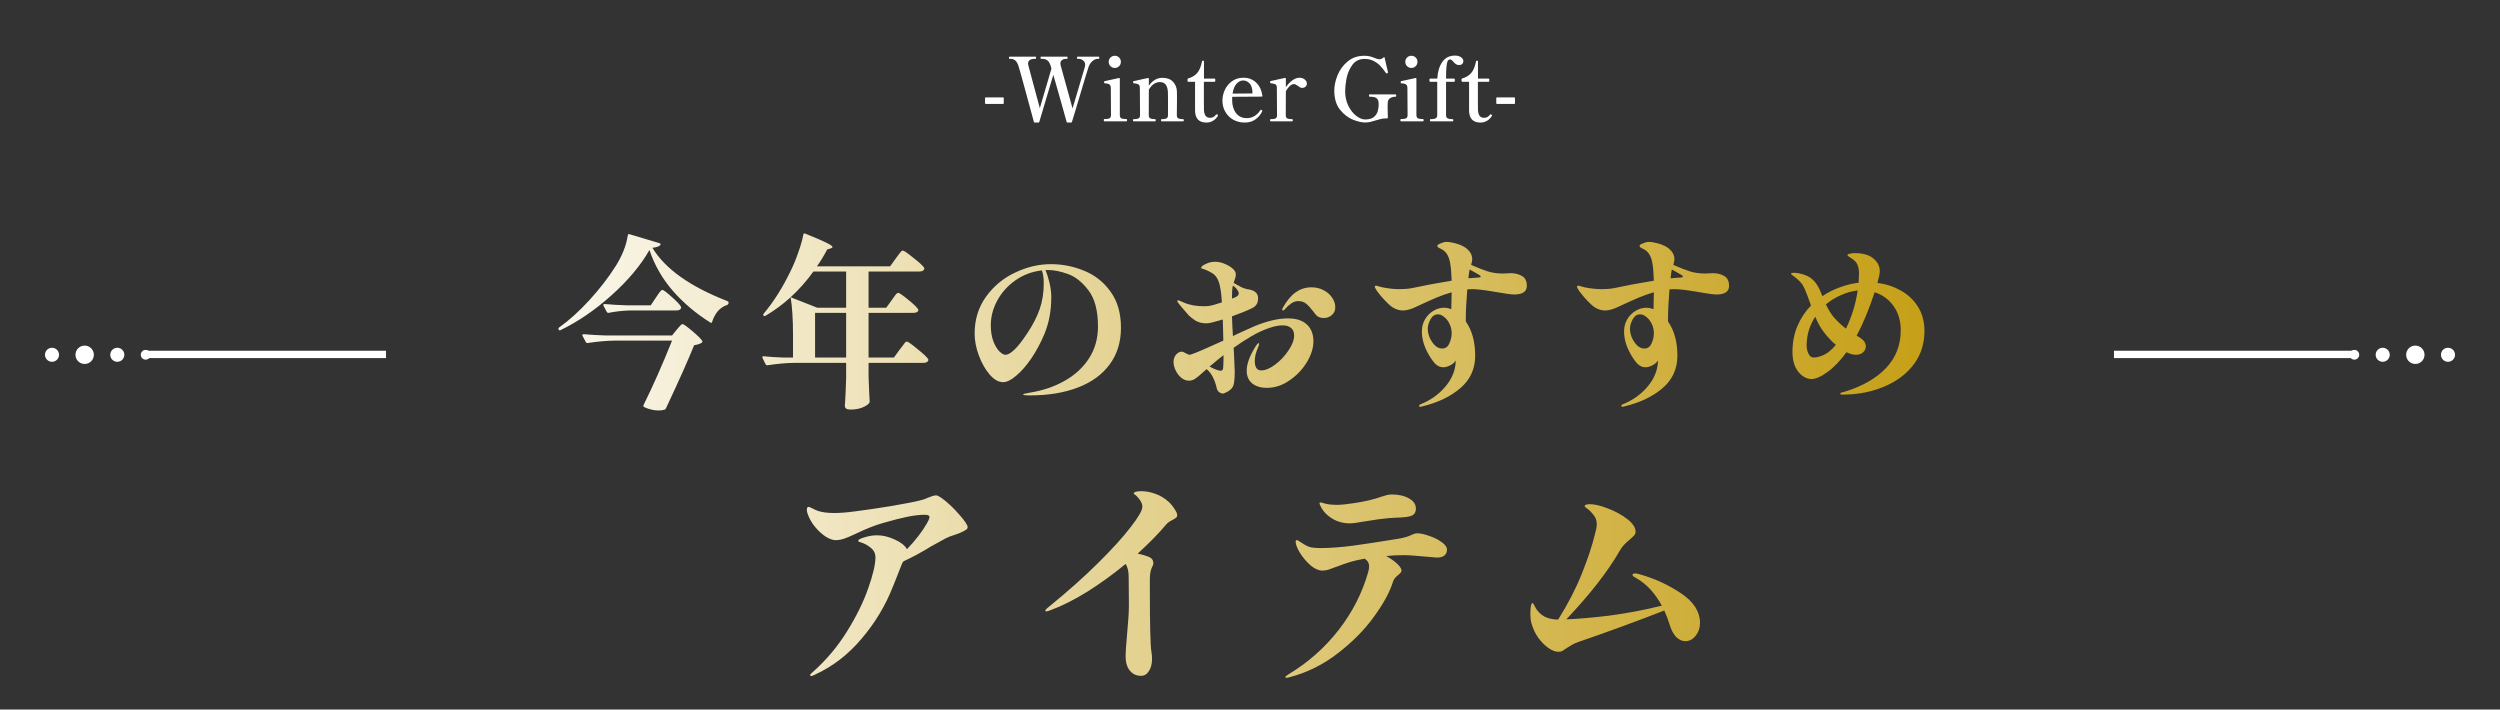 <svg width="680" height="193" viewBox="0 0 680 193" fill="none" xmlns="http://www.w3.org/2000/svg">
<rect x="0" y="0" width="680" height="193" fill="#333333" stroke="none"/>
<g clip-path="url(#clip0_96_592)">
<path d="M23.03 99C21.649 99 20.53 97.881 20.53 96.5C20.53 95.119 21.649 94 23.03 94C24.41 94 25.53 95.119 25.53 96.5C25.53 97.881 24.41 99 23.03 99Z" fill="white"/>
<path d="M31.91 94.59C32.97 94.59 33.82 95.45 33.82 96.5C33.82 97.55 32.96 98.41 31.91 98.41C30.86 98.41 29.99 97.55 29.99 96.5C29.99 95.45 30.85 94.59 31.91 94.59Z" fill="white"/>
<path d="M14.15 94.59C15.21 94.59 16.06 95.45 16.06 96.5C16.06 97.55 15.2 98.41 14.15 98.41C13.1 98.41 12.23 97.55 12.23 96.5C12.23 95.45 13.09 94.59 14.15 94.59Z" fill="white"/>
<path d="M39.62 95.17C40.16 95.17 40.61 95.49 40.82 95.95H39.77V96.95H40.86C40.68 97.46 40.2 97.83 39.62 97.83C38.89 97.83 38.29 97.23 38.29 96.5C38.29 95.77 38.89 95.17 39.62 95.17Z" fill="white"/>
<path d="M39 95.402H105V97.402H39V95.402Z" fill="white"/>
</g>
<path d="M273.019 28.08C273.019 28.208 272.955 28.272 272.827 28.272H268.123C267.995 28.272 267.931 28.208 267.931 28.08V26.688C267.931 26.56 267.995 26.496 268.123 26.496H272.827C272.955 26.496 273.019 26.56 273.019 26.688V28.08ZM298.838 15.408C298.95 15.408 299.006 15.512 299.006 15.72C299.006 15.912 298.95 16.008 298.838 16.008H298.526C298.094 16.008 297.646 16.2 297.182 16.584C296.718 16.968 296.358 17.496 296.102 18.168C295.846 18.888 294.79 22.384 292.934 28.656L291.566 33.168C291.55 33.28 291.478 33.336 291.35 33.336H290.342C290.214 33.336 290.142 33.28 290.126 33.168C289.774 31.872 289.254 30.008 288.566 27.576C287.878 25.128 287.19 22.72 286.502 20.352L282.686 33.168C282.654 33.28 282.582 33.336 282.47 33.336H281.438C281.31 33.336 281.238 33.28 281.222 33.168L280.766 31.488C280.126 29.072 279.374 26.312 278.51 23.208C277.662 20.104 277.15 18.296 276.974 17.784C276.718 17.096 276.422 16.632 276.086 16.392C275.75 16.136 275.366 16.008 274.934 16.008H274.598C274.486 16.008 274.43 15.912 274.43 15.72C274.43 15.512 274.486 15.408 274.598 15.408H281.63C281.71 15.408 281.758 15.432 281.774 15.48C281.806 15.528 281.822 15.608 281.822 15.72C281.822 15.912 281.758 16.008 281.63 16.008H281.318C280.822 16.008 280.414 16.12 280.094 16.344C279.79 16.552 279.638 16.864 279.638 17.28C279.638 17.44 279.662 17.616 279.71 17.808L282.83 29.424L285.998 18.648L285.734 17.784C285.494 17.096 285.198 16.632 284.846 16.392C284.494 16.136 284.062 16.008 283.55 16.008H283.19C283.078 16.008 283.022 15.912 283.022 15.72C283.022 15.512 283.078 15.408 283.19 15.408H290.198C290.278 15.408 290.326 15.432 290.342 15.48C290.374 15.528 290.39 15.608 290.39 15.72C290.39 15.912 290.326 16.008 290.198 16.008H289.886C289.486 16.008 289.142 16.12 288.854 16.344C288.566 16.568 288.422 16.88 288.422 17.28C288.422 17.424 288.446 17.592 288.494 17.784C288.686 18.568 289.766 22.472 291.734 29.496C293.798 22.6 294.918 18.824 295.094 18.168C295.142 17.976 295.166 17.792 295.166 17.616C295.166 17.136 294.99 16.752 294.638 16.464C294.286 16.16 293.878 16.008 293.414 16.008H293.102C292.99 16.008 292.934 15.912 292.934 15.72C292.934 15.512 292.99 15.408 293.102 15.408H298.838ZM303.223 18.48C302.775 18.48 302.383 18.32 302.047 18C301.727 17.664 301.567 17.272 301.567 16.824C301.567 16.36 301.727 15.968 302.047 15.648C302.367 15.328 302.759 15.168 303.223 15.168C303.687 15.168 304.079 15.328 304.399 15.648C304.719 15.968 304.879 16.36 304.879 16.824C304.879 17.288 304.719 17.68 304.399 18C304.079 18.32 303.687 18.48 303.223 18.48ZM300.415 33C300.287 33 300.223 32.896 300.223 32.688C300.223 32.48 300.287 32.376 300.415 32.376H300.679C301.159 32.376 301.527 32.312 301.783 32.184C302.055 32.04 302.191 31.736 302.191 31.272L302.143 23.928C302.143 23.576 302.079 23.32 301.951 23.16C301.823 22.984 301.655 22.864 301.447 22.8C301.239 22.736 300.935 22.688 300.535 22.656C300.439 22.656 300.375 22.632 300.343 22.584C300.327 22.52 300.319 22.44 300.319 22.344C300.319 22.28 300.327 22.224 300.343 22.176C300.359 22.128 300.391 22.096 300.439 22.08C300.759 22 302.071 21.712 304.375 21.216H304.423C304.535 21.216 304.591 21.272 304.591 21.384V31.272C304.591 31.736 304.727 32.04 304.999 32.184C305.271 32.312 305.639 32.376 306.103 32.376H306.391C306.503 32.376 306.559 32.48 306.559 32.688C306.559 32.896 306.503 33 306.391 33H300.415ZM321.824 32.4C321.936 32.4 321.992 32.504 321.992 32.712C321.992 32.904 321.936 33 321.824 33H315.968C315.856 33 315.8 32.904 315.8 32.712C315.8 32.504 315.856 32.4 315.968 32.4H316.28C316.728 32.4 317.072 32.328 317.312 32.184C317.568 32.04 317.696 31.744 317.696 31.296V26.976L317.672 25.152C317.608 23.264 316.88 22.32 315.488 22.32C314.912 22.32 314.36 22.496 313.832 22.848C313.32 23.2 312.872 23.712 312.488 24.384L312.464 31.296C312.464 31.744 312.592 32.04 312.848 32.184C313.104 32.328 313.464 32.4 313.928 32.4H314.192C314.304 32.4 314.36 32.504 314.36 32.712C314.36 32.904 314.304 33 314.192 33H308.36C308.232 33 308.168 32.904 308.168 32.712C308.168 32.504 308.232 32.4 308.36 32.4H308.648C309.096 32.4 309.448 32.328 309.704 32.184C309.96 32.04 310.088 31.744 310.088 31.296L310.04 23.928C310.04 23.432 309.912 23.112 309.656 22.968C309.416 22.808 309 22.704 308.408 22.656C308.264 22.64 308.192 22.512 308.192 22.272C308.192 22.208 308.2 22.168 308.216 22.152C308.232 22.12 308.304 22.088 308.432 22.056L310.688 21.552L312.272 21.216H312.32C312.432 21.216 312.488 21.272 312.488 21.384V23.304C313.496 21.88 314.72 21.168 316.16 21.168C317.44 21.168 318.408 21.528 319.064 22.248C319.72 22.952 320.072 23.808 320.12 24.816C320.136 25.152 320.144 25.832 320.144 26.856C320.144 28.136 320.128 29.616 320.096 31.296C320.096 31.744 320.216 32.04 320.456 32.184C320.712 32.328 321.072 32.4 321.536 32.4H321.824ZM328.151 33.336C327.143 33.336 326.375 33.064 325.847 32.52C325.335 31.96 325.071 31.144 325.055 30.072V22.248H323.207C323.079 22.248 323.015 22.184 323.015 22.056V21.552C323.015 21.424 323.071 21.352 323.183 21.336C324.175 21.064 324.975 20.592 325.583 19.92C326.207 19.232 326.663 18.152 326.951 16.68C326.967 16.568 327.031 16.512 327.143 16.512H327.287C327.415 16.512 327.479 16.576 327.479 16.704V21.384H330.359C330.487 21.384 330.551 21.448 330.551 21.576V22.056C330.551 22.184 330.487 22.248 330.359 22.248H327.455V27.912C327.455 29.08 327.463 29.752 327.479 29.928C327.543 31.336 328.079 32.04 329.087 32.04C329.439 32.04 329.735 31.984 329.975 31.872C330.215 31.744 330.471 31.528 330.743 31.224C330.823 31.128 330.895 31.08 330.959 31.08C331.039 31.08 331.111 31.12 331.175 31.2C331.255 31.264 331.295 31.336 331.295 31.416C331.295 31.48 331.279 31.528 331.247 31.56C330.463 32.744 329.431 33.336 328.151 33.336ZM343.206 29.952C343.302 30.016 343.35 30.08 343.35 30.144C343.35 30.192 343.326 30.256 343.278 30.336C342.942 31.12 342.366 31.816 341.55 32.424C340.75 33.032 339.75 33.336 338.55 33.336C337.414 33.336 336.382 33.08 335.454 32.568C334.542 32.056 333.822 31.344 333.294 30.432C332.766 29.52 332.502 28.504 332.502 27.384C332.502 26.392 332.718 25.416 333.15 24.456C333.598 23.496 334.254 22.704 335.118 22.08C335.982 21.456 337.022 21.144 338.238 21.144C339.598 21.144 340.742 21.584 341.67 22.464C342.598 23.344 343.166 24.544 343.374 26.064V26.112C343.374 26.224 343.318 26.28 343.206 26.28L335.166 26.328C335.15 26.504 335.142 26.792 335.142 27.192C335.142 28.648 335.494 29.84 336.198 30.768C336.918 31.68 337.878 32.136 339.078 32.136C340.614 32.136 341.854 31.424 342.798 30C342.862 29.904 342.934 29.856 343.014 29.856C343.078 29.856 343.142 29.888 343.206 29.952ZM338.118 21.888C337.494 21.888 336.91 22.176 336.366 22.752C335.822 23.312 335.454 24.216 335.262 25.464L340.662 25.416V25.056C340.646 24.032 340.39 23.248 339.894 22.704C339.414 22.16 338.822 21.888 338.118 21.888ZM353.449 21.144C354.025 21.144 354.505 21.304 354.889 21.624C355.273 21.944 355.465 22.32 355.465 22.752C355.465 23.072 355.345 23.344 355.105 23.568C354.865 23.792 354.569 23.904 354.217 23.904C354.009 23.904 353.817 23.864 353.641 23.784C353.481 23.688 353.281 23.552 353.041 23.376C352.609 23.04 352.241 22.872 351.937 22.872C351.569 22.872 351.193 23.048 350.809 23.4C350.425 23.752 350.073 24.224 349.753 24.816L349.729 31.32C349.729 31.768 349.857 32.064 350.113 32.208C350.369 32.336 350.729 32.4 351.193 32.4H351.457C351.585 32.4 351.649 32.504 351.649 32.712C351.649 32.904 351.585 33 351.457 33H345.625C345.513 33 345.457 32.904 345.457 32.712C345.457 32.504 345.513 32.4 345.625 32.4H345.913C346.377 32.4 346.729 32.336 346.969 32.208C347.225 32.064 347.353 31.768 347.353 31.32L347.305 23.904C347.305 23.408 347.177 23.088 346.921 22.944C346.681 22.8 346.265 22.704 345.673 22.656C345.529 22.64 345.457 22.512 345.457 22.272C345.457 22.192 345.465 22.144 345.481 22.128C345.497 22.096 345.569 22.064 345.697 22.032L347.953 21.528L349.537 21.192H349.585C349.697 21.192 349.753 21.248 349.753 21.36V23.712C350.265 22.96 350.849 22.344 351.505 21.864C352.161 21.384 352.809 21.144 353.449 21.144ZM371.256 33.312C370.376 33.312 369.28 33.056 367.968 32.544C366.672 32.016 365.504 31.104 364.464 29.808C363.44 28.512 362.928 26.784 362.928 24.624C362.928 23.312 363.224 21.92 363.816 20.448C364.424 18.976 365.344 17.728 366.576 16.704C367.808 15.68 369.32 15.168 371.112 15.168C371.672 15.168 372.176 15.224 372.624 15.336C373.072 15.448 373.56 15.616 374.088 15.84C374.552 16.032 374.912 16.128 375.168 16.128C375.568 16.128 375.96 15.96 376.344 15.624C376.472 15.496 376.56 15.512 376.608 15.672L377.016 17.448L377.496 19.488C377.512 19.568 377.52 19.656 377.52 19.752C377.52 19.8 377.504 19.84 377.472 19.872C377.456 19.888 377.424 19.904 377.376 19.92C377.328 19.952 377.272 19.968 377.208 19.968C377.112 19.968 377.024 19.92 376.944 19.824C376.416 19.056 375.912 18.416 375.432 17.904C374.952 17.392 374.352 16.952 373.632 16.584C372.928 16.216 372.104 16.032 371.16 16.032C369.688 16.032 368.56 16.6 367.776 17.736C366.992 18.872 366.48 20.096 366.24 21.408C366 22.72 365.88 23.832 365.88 24.744C365.88 26.28 366.176 27.64 366.768 28.824C367.36 29.992 368.08 30.896 368.928 31.536C369.776 32.176 370.568 32.496 371.304 32.496C372.36 32.496 373.16 32.272 373.704 31.824C374.264 31.36 374.624 30.784 374.784 30.096C374.928 29.488 375 28.936 375 28.44C375 28.264 374.984 28.016 374.952 27.696C374.904 27.296 374.728 26.968 374.424 26.712C374.12 26.44 373.496 26.304 372.552 26.304C372.424 26.304 372.36 26.2 372.36 25.992C372.36 25.88 372.368 25.8 372.384 25.752C372.416 25.704 372.472 25.68 372.552 25.68H379.584C379.712 25.68 379.776 25.784 379.776 25.992C379.776 26.2 379.712 26.304 379.584 26.304C379.024 26.304 378.544 26.432 378.144 26.688C377.76 26.928 377.536 27.288 377.472 27.768C377.44 27.992 377.424 28.376 377.424 28.92C377.424 29.928 377.448 30.96 377.496 32.016C377.496 32.144 377.424 32.208 377.28 32.208H377.064C376.536 32.208 376.056 32.256 375.624 32.352C375.192 32.448 374.704 32.584 374.16 32.76C373.616 32.936 373.128 33.072 372.696 33.168C372.264 33.264 371.784 33.312 371.256 33.312ZM383.895 18.48C383.447 18.48 383.055 18.32 382.719 18C382.399 17.664 382.239 17.272 382.239 16.824C382.239 16.36 382.399 15.968 382.719 15.648C383.039 15.328 383.431 15.168 383.895 15.168C384.359 15.168 384.751 15.328 385.071 15.648C385.391 15.968 385.551 16.36 385.551 16.824C385.551 17.288 385.391 17.68 385.071 18C384.751 18.32 384.359 18.48 383.895 18.48ZM381.087 33C380.959 33 380.895 32.896 380.895 32.688C380.895 32.48 380.959 32.376 381.087 32.376H381.351C381.831 32.376 382.199 32.312 382.455 32.184C382.727 32.04 382.863 31.736 382.863 31.272L382.815 23.928C382.815 23.576 382.751 23.32 382.623 23.16C382.495 22.984 382.327 22.864 382.119 22.8C381.911 22.736 381.607 22.688 381.207 22.656C381.111 22.656 381.047 22.632 381.015 22.584C380.999 22.52 380.991 22.44 380.991 22.344C380.991 22.28 380.999 22.224 381.015 22.176C381.031 22.128 381.063 22.096 381.111 22.08C381.431 22 382.743 21.712 385.047 21.216H385.095C385.207 21.216 385.263 21.272 385.263 21.384V31.272C385.263 31.736 385.399 32.04 385.671 32.184C385.943 32.312 386.311 32.376 386.775 32.376H387.063C387.175 32.376 387.231 32.48 387.231 32.688C387.231 32.896 387.175 33 387.063 33H381.087ZM395.727 15.12C396.431 15.12 396.991 15.272 397.407 15.576C397.823 15.88 398.031 16.224 398.031 16.608C398.031 16.928 397.927 17.192 397.719 17.4C397.527 17.592 397.263 17.688 396.927 17.688C396.559 17.688 396.263 17.616 396.039 17.472C395.815 17.312 395.575 17.088 395.319 16.8C395.159 16.592 395.007 16.44 394.863 16.344C394.735 16.232 394.575 16.176 394.383 16.176C394.111 16.176 393.895 16.344 393.735 16.68C393.591 17 393.487 17.536 393.423 18.288C393.359 19.04 393.327 20.072 393.327 21.384H395.511C395.639 21.384 395.703 21.448 395.703 21.576V22.056C395.703 22.184 395.639 22.248 395.511 22.248H393.327V31.296C393.327 31.744 393.463 32.04 393.735 32.184C394.007 32.328 394.375 32.4 394.839 32.4H395.127C395.239 32.4 395.295 32.504 395.295 32.712C395.295 32.904 395.239 33 395.127 33H389.103C388.991 33 388.935 32.904 388.935 32.712C388.935 32.504 388.991 32.4 389.103 32.4H389.391C389.871 32.4 390.247 32.328 390.519 32.184C390.791 32.04 390.927 31.744 390.927 31.296V22.248H389.007C388.879 22.248 388.815 22.184 388.815 22.056V21.576C388.815 21.448 388.879 21.384 389.007 21.384H390.951C391.031 19.576 391.471 18.08 392.271 16.896C393.087 15.712 394.239 15.12 395.727 15.12ZM402.682 33.336C401.674 33.336 400.906 33.064 400.378 32.52C399.866 31.96 399.602 31.144 399.586 30.072V22.248H397.738C397.61 22.248 397.546 22.184 397.546 22.056V21.552C397.546 21.424 397.602 21.352 397.714 21.336C398.706 21.064 399.506 20.592 400.114 19.92C400.738 19.232 401.194 18.152 401.482 16.68C401.498 16.568 401.562 16.512 401.674 16.512H401.818C401.946 16.512 402.01 16.576 402.01 16.704V21.384H404.89C405.018 21.384 405.082 21.448 405.082 21.576V22.056C405.082 22.184 405.018 22.248 404.89 22.248H401.986V27.912C401.986 29.08 401.994 29.752 402.01 29.928C402.074 31.336 402.61 32.04 403.618 32.04C403.97 32.04 404.266 31.984 404.506 31.872C404.746 31.744 405.002 31.528 405.274 31.224C405.354 31.128 405.426 31.08 405.49 31.08C405.57 31.08 405.642 31.12 405.706 31.2C405.786 31.264 405.826 31.336 405.826 31.416C405.826 31.48 405.81 31.528 405.778 31.56C404.994 32.744 403.962 33.336 402.682 33.336ZM412.074 28.08C412.074 28.208 412.01 28.272 411.882 28.272H407.178C407.05 28.272 406.986 28.208 406.986 28.08V26.688C406.986 26.56 407.05 26.496 407.178 26.496H411.882C412.01 26.496 412.074 26.56 412.074 26.688V28.08Z" fill="white"/>
<path d="M176.65 68C174.283 72.167 170.85 76.267 166.35 80.3C161.85 84.333 157.217 87.5 152.45 89.8C152.217 89.9 152.05 89.85 151.95 89.65C151.85 89.417 151.883 89.233 152.05 89.1C154.817 87.133 157.583 84.633 160.35 81.6C163.15 78.533 165.55 75.417 167.55 72.25C169.317 69.383 170.383 66.65 170.75 64.05C170.817 63.717 170.967 63.6 171.2 63.7L179.4 66.15C179.7 66.283 179.767 66.45 179.6 66.65C179.333 67.017 178.617 67.267 177.45 67.4C180.917 73.133 187.717 77.967 197.85 81.9C198.117 82 198.217 82.167 198.15 82.4V82.5C198.15 82.667 198.033 82.817 197.8 82.95C196.8 83.25 195.933 83.833 195.2 84.7C194.5 85.567 194 86.517 193.7 87.55C193.667 87.683 193.6 87.767 193.5 87.8C193.433 87.833 193.35 87.817 193.25 87.75C189.35 85.317 185.95 82.45 183.05 79.15C180.15 75.817 178.017 72.1 176.65 68ZM171.1 84.45C169.167 84.517 167.317 84.733 165.55 85.1H165.4C165.267 85.1 165.15 85.017 165.05 84.85L164.15 83.15C164.117 83.117 164.1 83.05 164.1 82.95C164.1 82.783 164.233 82.7 164.5 82.7C166.3 82.867 168.317 82.983 170.55 83.05H177L178.4 80.95C178.567 80.717 178.783 80.4 179.05 80C179.317 79.6 179.533 79.317 179.7 79.15C179.867 78.95 180.017 78.85 180.15 78.85C180.45 78.85 181.3 79.483 182.7 80.75C184.1 81.983 184.933 82.867 185.2 83.4C185.267 83.567 185.283 83.717 185.25 83.85C185.05 84.25 184.617 84.45 183.95 84.45H171.1ZM167 92.65C164.867 92.683 162.483 92.9 159.85 93.3H159.7C159.567 93.3 159.45 93.217 159.35 93.05L158.45 91.35C158.417 91.317 158.4 91.25 158.4 91.15C158.4 90.983 158.533 90.9 158.8 90.9C160.6 91.067 162.617 91.183 164.85 91.25H182.8L184.05 89.7C184.183 89.533 184.367 89.317 184.6 89.05C184.867 88.75 185.067 88.533 185.2 88.4C185.367 88.233 185.517 88.15 185.65 88.15C185.917 88.15 186.783 88.767 188.25 90C189.717 91.233 190.633 92.133 191 92.7C191.1 92.867 191.067 93.033 190.9 93.2C190.5 93.5 189.8 93.733 188.8 93.9C187.3 97.667 184.733 103.417 181.1 111.15C180.967 111.35 180.817 111.45 180.65 111.45C180.25 111.583 179.75 111.65 179.15 111.65C177.883 111.65 176.583 111.35 175.25 110.75C175.017 110.65 174.95 110.45 175.05 110.15C177.583 105.05 180.167 99.217 182.8 92.65H167ZM246.65 92.9C246.95 92.9 247.9 93.567 249.5 94.9C251.133 96.2 252.117 97.117 252.45 97.65C252.55 97.817 252.55 97.983 252.45 98.15C252.25 98.517 251.817 98.7 251.15 98.7H236.25V102.4C236.35 105.4 236.45 107.667 236.55 109.2C236.55 109.4 236.5 109.55 236.4 109.65C236.067 110.083 235.45 110.483 234.55 110.85C233.65 111.217 232.567 111.4 231.3 111.4C230.3 111.4 229.8 111.067 229.8 110.4C229.933 108.567 230.05 106.083 230.15 102.95V98.7H215.9C213.767 98.733 211.383 98.95 208.75 99.35H208.6C208.467 99.35 208.35 99.267 208.25 99.1L207.4 97.35L207.35 97.15C207.35 96.983 207.467 96.9 207.7 96.9C209.267 97.067 211.017 97.183 212.95 97.25H215.7V91.1C215.7 86.9 215.483 83.483 215.05 80.85C212.883 82.817 210.6 84.5 208.2 85.9C208.033 86.033 207.867 86.017 207.7 85.85C207.567 85.717 207.567 85.55 207.7 85.35C210.433 82.083 212.867 78.233 215 73.8C215.733 72.367 216.433 70.683 217.1 68.75C217.8 66.817 218.267 65.167 218.5 63.8C218.6 63.5 218.783 63.417 219.05 63.55C221.85 64.683 223.783 65.517 224.85 66.05C225.917 66.583 226.45 66.967 226.45 67.2C226.45 67.3 226.3 67.417 226 67.55L225 67.85C224.033 69.683 223.1 71.217 222.2 72.45H242.1L243.65 70.3C243.817 70.067 244.05 69.75 244.35 69.35C244.65 68.95 244.883 68.65 245.05 68.45C245.25 68.25 245.417 68.15 245.55 68.15C245.85 68.15 246.8 68.8 248.4 70.1C250.033 71.367 251.017 72.267 251.35 72.8C251.45 72.967 251.45 73.133 251.35 73.3C251.15 73.667 250.717 73.85 250.05 73.85H236.25V83.7H241.05L242.5 81.7C242.667 81.5 242.883 81.2 243.15 80.8C243.417 80.4 243.633 80.117 243.8 79.95C244 79.75 244.167 79.65 244.3 79.65C244.6 79.65 245.5 80.267 247 81.5C248.5 82.7 249.4 83.567 249.7 84.1L249.8 84.3C249.8 84.533 249.667 84.733 249.4 84.9C249.167 85.033 248.85 85.1 248.45 85.1H236.25V97.25H243.15L244.7 95.1C244.9 94.867 245.15 94.55 245.45 94.15C245.75 93.717 245.983 93.4 246.15 93.2C246.35 93 246.517 92.9 246.65 92.9ZM230.15 83.7V73.85H221.25C219.383 76.45 217.317 78.783 215.05 80.85L222.3 83.7H230.15ZM221.7 97.25H230.15V85.1H221.7V97.25ZM285.85 71.85C288.983 71.85 292 72.45 294.9 73.65C297.8 74.817 300.183 76.7 302.05 79.3C303.95 81.9 304.9 85.183 304.9 89.15C304.9 93.017 303.883 96.333 301.85 99.1C299.817 101.867 296.933 103.967 293.2 105.4C289.467 106.833 285.1 107.55 280.1 107.55C278.9 107.55 278.3 107.467 278.3 107.3C278.3 107.167 278.583 107.067 279.15 107C279.717 106.9 280.05 106.833 280.15 106.8C283.65 106.233 286.783 105.167 289.55 103.6C292.35 102.033 294.567 100 296.2 97.5C297.833 94.967 298.65 92.067 298.65 88.8C298.65 84.5 297.783 81.217 296.05 78.95C294.317 76.683 292.433 75.2 290.4 74.5C288.4 73.8 286.667 73.45 285.2 73.45H284.35C284.75 74.35 285.117 75.483 285.45 76.85C285.783 78.217 285.95 79.55 285.95 80.85C285.95 84.483 285.333 87.8 284.1 90.8C283.1 93.2 281.917 95.417 280.55 97.45C279.183 99.45 277.8 101.033 276.4 102.2C275.033 103.367 273.85 103.95 272.85 103.95C271.617 103.95 270.4 103.267 269.2 101.9C268 100.5 267.017 98.767 266.25 96.7C265.483 94.633 265.1 92.65 265.1 90.75C265.1 86.917 266.133 83.567 268.2 80.7C270.267 77.833 272.9 75.65 276.1 74.15C279.3 72.617 282.55 71.85 285.85 71.85ZM283.9 77.05C283.9 75.65 283.733 74.483 283.4 73.55C280.733 73.85 278.333 74.75 276.2 76.25C274.1 77.717 272.45 79.55 271.25 81.75C270.083 83.917 269.5 86.15 269.5 88.45C269.5 90.15 269.733 91.617 270.2 92.85C270.667 94.05 271.217 94.967 271.85 95.6C272.483 96.2 273.017 96.5 273.45 96.5C274.85 96.5 276.817 94.583 279.35 90.75C280.95 88.35 282.1 86.117 282.8 84.05C283.533 81.95 283.9 79.617 283.9 77.05ZM350.3 86.6C352.567 86.6 354.283 87.15 355.45 88.25C356.65 89.35 357.25 90.883 357.25 92.85C357.25 94.65 356.65 96.55 355.45 98.55C354.25 100.517 352.667 102.167 350.7 103.5C348.767 104.833 346.733 105.5 344.6 105.5C342.967 105.5 341.633 105.1 340.6 104.3C339.6 103.467 339.1 102.3 339.1 100.8C339.1 98.933 339.967 96.65 341.7 93.95C341.967 93.55 342.183 93.35 342.35 93.35C342.45 93.35 342.5 93.4 342.5 93.5C342.5 93.667 342.35 94.117 342.05 94.85C341.85 95.317 341.667 95.867 341.5 96.5C341.367 97.1 341.3 97.683 341.3 98.25C341.3 98.983 341.433 99.583 341.7 100.05C342 100.517 342.45 100.75 343.05 100.75C344.15 100.75 345.4 100.233 346.8 99.2C348.233 98.133 349.45 96.85 350.45 95.35C351.483 93.85 352 92.483 352 91.25C352 90.317 351.717 89.633 351.15 89.2C350.617 88.733 349.85 88.5 348.85 88.5C347.75 88.5 346.467 88.767 345 89.3C343.533 89.8 342 90.517 340.4 91.45C338.733 92.417 337.117 93.467 335.55 94.6L335.65 96.3C335.783 99.033 335.85 100.633 335.85 101.1C335.85 103.267 335.667 104.65 335.3 105.25C334.967 105.783 334.483 106.217 333.85 106.55C333.25 106.883 332.833 107.05 332.6 107.05C332.333 107.05 332.017 106.933 331.65 106.7C331.283 106.433 331.05 106.067 330.95 105.6C330.75 104.633 330.433 103.7 330 102.8C329.6 101.867 329 101.067 328.2 100.4C328.2 100.4 327.8 100.75 327 101.45C326.3 102.117 325.667 102.633 325.1 103C324.567 103.367 324 103.55 323.4 103.55C322.7 103.55 322.017 103.3 321.35 102.8C320.717 102.267 320.2 101.6 319.8 100.8C319.4 100 319.2 99.217 319.2 98.45C319.2 97.65 319.433 96.983 319.9 96.45C320.4 95.917 320.9 95.65 321.4 95.65C321.667 95.65 322.05 95.8 322.55 96.1C323.05 96.367 323.367 96.5 323.5 96.5C323.633 96.5 323.85 96.45 324.15 96.35C325.283 95.983 328.15 94.75 332.75 92.65L332.6 86.9L330.1 87.6C329.333 87.833 328.683 87.95 328.15 87.95C327.583 87.95 327.017 87.883 326.45 87.75C325.917 87.583 325.483 87.4 325.15 87.2C324.483 86.767 323.9 86.317 323.4 85.85C322.933 85.35 322.283 84.6 321.45 83.6C321.283 83.367 321 83.017 320.6 82.55C320.333 82.217 320.2 81.983 320.2 81.85C320.2 81.75 320.283 81.7 320.45 81.7C320.617 81.7 320.833 81.767 321.1 81.9C321.367 82 321.633 82.117 321.9 82.25C322.633 82.583 323.5 82.85 324.5 83.05C325.5 83.217 326.467 83.3 327.4 83.3C327.967 83.3 328.367 83.283 328.6 83.25C329.433 83.15 330.683 82.817 332.35 82.25C332.283 80.75 332.133 79.417 331.9 78.25C331.7 77.05 331.35 76.083 330.85 75.35C330.483 74.85 330.05 74.467 329.55 74.2C329.05 73.9 328.483 73.617 327.85 73.35C327.617 73.25 327.367 73.167 327.1 73.1C326.833 73.033 326.7 72.967 326.7 72.9C326.7 72.567 327.083 72.217 327.85 71.85C328.717 71.417 329.583 71.2 330.45 71.2C331.45 71.2 332.4 71.417 333.3 71.85C334.233 72.25 334.967 72.717 335.5 73.25C335.933 73.683 336.15 74.167 336.15 74.7C336.15 75.1 336.05 75.55 335.85 76.05C335.683 76.517 335.583 76.817 335.55 76.95L337.45 78C337.75 78.167 338.05 78.3 338.35 78.4C338.65 78.5 338.933 78.583 339.2 78.65C339.467 78.683 339.683 78.717 339.85 78.75C341.417 79.083 342.2 79.867 342.2 81.1C342.2 81.833 342.05 82.417 341.75 82.85C341.45 83.283 341 83.633 340.4 83.9C339.1 84.533 337.333 85.25 335.1 86.05C335.133 87.35 335.217 89.133 335.35 91.4L336.85 90.7C339.35 89.567 340.783 88.917 341.15 88.75C344.65 87.317 347.7 86.6 350.3 86.6ZM336.65 79C336.283 78.433 335.85 78 335.35 77.7L335.25 78.1C335.15 78.6 335.1 79.633 335.1 81.2C335.2 81.167 335.433 81.083 335.8 80.95C336.167 80.783 336.45 80.617 336.65 80.45C336.85 80.25 336.95 80.033 336.95 79.8C336.95 79.567 336.85 79.3 336.65 79ZM356.7 78.15C357.9 78.15 358.983 78.4 359.95 78.9C360.95 79.4 361.733 80.067 362.3 80.9C362.9 81.733 363.2 82.633 363.2 83.6C363.2 84.467 362.883 85.167 362.25 85.7C361.65 86.233 360.917 86.5 360.05 86.5C359.083 86.5 358.35 86.183 357.85 85.55L357.2 84.7C356.433 83.7 355.767 82.983 355.2 82.55C354.667 82.117 353.967 81.9 353.1 81.9C352.433 81.9 351.8 82.117 351.2 82.55C350.6 82.95 350.067 83.433 349.6 84C349.367 84.3 349.15 84.45 348.95 84.45C348.817 84.45 348.75 84.367 348.75 84.2C348.75 84.067 348.833 83.867 349 83.6C351 79.967 353.567 78.15 356.7 78.15ZM332.8 96.6C331.933 97.267 330.667 98.3 329 99.7C329.6 100.033 330.2 100.317 330.8 100.55C331.4 100.75 331.8 100.85 332 100.85C332.433 100.85 332.667 100.583 332.7 100.05C332.767 99.383 332.8 98.25 332.8 96.65V96.6ZM410.85 74.3C412.05 74.3 413.083 74.55 413.95 75.05C414.85 75.55 415.3 76.45 415.3 77.75C415.3 79.317 414.167 80.1 411.9 80.1C411.067 80.1 409.45 79.883 407.05 79.45C403.983 78.917 401.817 78.65 400.55 78.65C399.917 78.65 399.433 78.667 399.1 78.7C398.833 82.033 398.7 84.667 398.7 86.6V87.45C400.4 89.883 401.25 92.983 401.25 96.75C401.25 100.317 399.917 103.25 397.25 105.55C394.583 107.85 391.1 109.517 386.8 110.55C386.567 110.617 386.4 110.65 386.3 110.65C386.2 110.65 386.117 110.617 386.05 110.55C386.017 110.517 386 110.467 386 110.4C386 110.2 386.15 110.05 386.45 109.95C389.183 108.817 391.417 107.217 393.15 105.15C394.917 103.05 395.85 100.8 395.95 98.4V98.05C395.683 98.55 395.2 98.983 394.5 99.35C393.8 99.717 393.15 99.9 392.55 99.9C391.683 99.9 390.9 99.517 390.2 98.75C389.5 97.95 388.833 96.933 388.2 95.7C387.233 93.833 386.75 91.983 386.75 90.15C386.75 88.983 387.017 87.917 387.55 86.95C388.117 85.95 388.867 85.167 389.8 84.6C390.733 84 391.75 83.7 392.85 83.7C393.417 83.7 394.05 83.833 394.75 84.1C394.817 82.033 394.85 80.5 394.85 79.5C393.45 79.9 392.033 80.4 390.6 81C389.2 81.6 387.5 82.367 385.5 83.3C383.967 84.067 382.683 84.45 381.65 84.45C380.717 84.45 379.817 84.2 378.95 83.7C378.25 83.3 377.233 82.35 375.9 80.85C374.6 79.35 373.95 78.383 373.95 77.95C373.95 77.783 374.067 77.7 374.3 77.7C374.433 77.7 374.683 77.767 375.05 77.9C375.45 78 375.85 78.1 376.25 78.2C377.817 78.5 379.317 78.65 380.75 78.65C382.017 78.65 383.15 78.55 384.15 78.35C387.183 77.683 390.75 77.017 394.85 76.35C394.783 74.283 394.65 72.7 394.45 71.6C394.117 69.6 393.283 68.3 391.95 67.7C391.717 67.6 391.483 67.483 391.25 67.35C391.05 67.183 390.95 67.017 390.95 66.85C390.95 66.65 391.25 66.433 391.85 66.2C392.45 65.933 392.967 65.8 393.4 65.8C394.133 65.8 394.983 65.933 395.95 66.2C397.517 66.633 398.65 67.233 399.35 68C400.083 68.733 400.45 69.567 400.45 70.5C400.45 70.8 400.35 71.317 400.15 72.05C401.883 72.817 403.367 73.4 404.6 73.8C405.867 74.2 407.283 74.4 408.85 74.4C409.25 74.4 409.6 74.383 409.9 74.35C410.233 74.317 410.55 74.3 410.85 74.3ZM401.2 75.55C401.3 75.55 401.583 75.533 402.05 75.5C402.517 75.467 402.75 75.383 402.75 75.25C402.75 75.05 402.483 74.817 401.95 74.55L399.75 73.3L399.6 74.05L399.4 75.7L401.2 75.55ZM392.25 94.8C393.15 94.8 393.8 94.35 394.2 93.45C394.633 92.55 394.85 91.6 394.85 90.6C394.85 89.733 394.667 88.917 394.3 88.15C393.933 87.35 393.45 86.717 392.85 86.25C392.283 85.75 391.7 85.5 391.1 85.5C390.267 85.5 389.6 85.95 389.1 86.85C388.6 87.75 388.35 88.617 388.35 89.45C388.35 90.15 388.517 90.933 388.85 91.8C389.217 92.633 389.7 93.35 390.3 93.95C390.9 94.517 391.55 94.8 392.25 94.8ZM465.85 74.3C467.05 74.3 468.083 74.55 468.95 75.05C469.85 75.55 470.3 76.45 470.3 77.75C470.3 79.317 469.167 80.1 466.9 80.1C466.067 80.1 464.45 79.883 462.05 79.45C458.983 78.917 456.817 78.65 455.55 78.65C454.917 78.65 454.433 78.667 454.1 78.7C453.833 82.033 453.7 84.667 453.7 86.6V87.45C455.4 89.883 456.25 92.983 456.25 96.75C456.25 100.317 454.917 103.25 452.25 105.55C449.583 107.85 446.1 109.517 441.8 110.55C441.567 110.617 441.4 110.65 441.3 110.65C441.2 110.65 441.117 110.617 441.05 110.55C441.017 110.517 441 110.467 441 110.4C441 110.2 441.15 110.05 441.45 109.95C444.183 108.817 446.417 107.217 448.15 105.15C449.917 103.05 450.85 100.8 450.95 98.4V98.05C450.683 98.55 450.2 98.983 449.5 99.35C448.8 99.717 448.15 99.9 447.55 99.9C446.683 99.9 445.9 99.517 445.2 98.75C444.5 97.95 443.833 96.933 443.2 95.7C442.233 93.833 441.75 91.983 441.75 90.15C441.75 88.983 442.017 87.917 442.55 86.95C443.117 85.95 443.867 85.167 444.8 84.6C445.733 84 446.75 83.7 447.85 83.7C448.417 83.7 449.05 83.833 449.75 84.1C449.817 82.033 449.85 80.5 449.85 79.5C448.45 79.9 447.033 80.4 445.6 81C444.2 81.6 442.5 82.367 440.5 83.3C438.967 84.067 437.683 84.45 436.65 84.45C435.717 84.45 434.817 84.2 433.95 83.7C433.25 83.3 432.233 82.35 430.9 80.85C429.6 79.35 428.95 78.383 428.95 77.95C428.95 77.783 429.067 77.7 429.3 77.7C429.433 77.7 429.683 77.767 430.05 77.9C430.45 78 430.85 78.1 431.25 78.2C432.817 78.5 434.317 78.65 435.75 78.65C437.017 78.65 438.15 78.55 439.15 78.35C442.183 77.683 445.75 77.017 449.85 76.35C449.783 74.283 449.65 72.7 449.45 71.6C449.117 69.6 448.283 68.3 446.95 67.7C446.717 67.6 446.483 67.483 446.25 67.35C446.05 67.183 445.95 67.017 445.95 66.85C445.95 66.65 446.25 66.433 446.85 66.2C447.45 65.933 447.967 65.8 448.4 65.8C449.133 65.8 449.983 65.933 450.95 66.2C452.517 66.633 453.65 67.233 454.35 68C455.083 68.733 455.45 69.567 455.45 70.5C455.45 70.8 455.35 71.317 455.15 72.05C456.883 72.817 458.367 73.4 459.6 73.8C460.867 74.2 462.283 74.4 463.85 74.4C464.25 74.4 464.6 74.383 464.9 74.35C465.233 74.317 465.55 74.3 465.85 74.3ZM456.2 75.55C456.3 75.55 456.583 75.533 457.05 75.5C457.517 75.467 457.75 75.383 457.75 75.25C457.75 75.05 457.483 74.817 456.95 74.55L454.75 73.3L454.6 74.05L454.4 75.7L456.2 75.55ZM447.25 94.8C448.15 94.8 448.8 94.35 449.2 93.45C449.633 92.55 449.85 91.6 449.85 90.6C449.85 89.733 449.667 88.917 449.3 88.15C448.933 87.35 448.45 86.717 447.85 86.25C447.283 85.75 446.7 85.5 446.1 85.5C445.267 85.5 444.6 85.95 444.1 86.85C443.6 87.75 443.35 88.617 443.35 89.45C443.35 90.15 443.517 90.933 443.85 91.8C444.217 92.633 444.7 93.35 445.3 93.95C445.9 94.517 446.55 94.8 447.25 94.8ZM510.65 76.95C512.983 77.25 515.117 77.95 517.05 79.05C518.983 80.117 520.533 81.583 521.7 83.45C522.867 85.317 523.45 87.5 523.45 90C523.45 93.4 522.533 96.367 520.7 98.9C518.867 101.4 516.433 103.35 513.4 104.75C510.4 106.15 507.133 106.983 503.6 107.25C502.467 107.317 501.633 107.35 501.1 107.35C500.733 107.35 500.55 107.25 500.55 107.05C500.55 106.95 500.633 106.867 500.8 106.8C500.967 106.733 501.15 106.683 501.35 106.65C501.583 106.583 501.817 106.517 502.05 106.45C506.717 104.983 510.367 102.867 513 100.1C515.667 97.3 517 93.867 517 89.8C517 87.267 516.35 85.083 515.05 83.25C513.75 81.417 512.033 80.167 509.9 79.5C508.333 84.233 506.7 88.167 505 91.3L506 91.9C507 92.567 507.5 93.333 507.5 94.2C507.5 94.833 507.25 95.383 506.75 95.85C506.25 96.283 505.6 96.5 504.8 96.5C504.033 96.5 503.183 96.267 502.25 95.8C500.55 98.133 498.817 99.933 497.05 101.2C495.317 102.467 493.867 103.1 492.7 103.1C491.9 103.1 491.1 102.817 490.3 102.25C489.5 101.683 488.833 100.85 488.3 99.75C487.8 98.617 487.55 97.283 487.55 95.75C487.55 93.15 488 90.8 488.9 88.7C489.8 86.567 491.033 84.7 492.6 83.1C491.9 81.133 491.35 79.683 490.95 78.75C490.55 77.817 490.067 77.067 489.5 76.5C488.9 75.9 488.35 75.433 487.85 75.1C487.383 74.767 487.15 74.55 487.15 74.45C487.15 74.283 487.483 74.2 488.15 74.2C488.717 74.2 489.383 74.317 490.15 74.55C490.917 74.75 491.65 75.067 492.35 75.5C493.117 76.033 493.75 76.7 494.25 77.5C494.75 78.3 495.233 79.317 495.7 80.55C497.167 79.55 498.75 78.75 500.45 78.15C502.15 77.517 503.85 77.1 505.55 76.9C505.617 75.633 505.65 74.75 505.65 74.25C505.65 73.35 505.5 72.583 505.2 71.95C504.9 71.283 504.333 70.7 503.5 70.2C503.167 70 502.917 69.833 502.75 69.7C502.583 69.567 502.5 69.45 502.5 69.35C502.5 69.183 502.733 69.067 503.2 69C503.667 68.9 504.083 68.85 504.45 68.85C506.717 68.85 508.417 69.333 509.55 70.3C510.717 71.267 511.3 72.417 511.3 73.75C511.3 74.417 511.1 75.433 510.7 76.8L510.65 76.95ZM498.9 86.4C499.767 87.4 500.833 88.4 502.1 89.4C503.667 86.2 504.733 82.733 505.3 79C503.8 79.167 502.3 79.583 500.8 80.25C499.3 80.883 497.917 81.733 496.65 82.8C497.417 84.4 498.167 85.6 498.9 86.4ZM493.3 97.25C494.1 97.25 495.017 97.017 496.05 96.55C497.117 96.083 498.217 95.167 499.35 93.8C498.183 92.833 497.05 91.617 495.95 90.15C495.183 89.15 494.45 87.817 493.75 86.15C492.183 88.517 491.4 91.15 491.4 94.05C491.4 94.783 491.567 95.5 491.9 96.2C492.233 96.9 492.7 97.25 493.3 97.25Z" fill="url(#paint0_linear_96_592)"/>
<path d="M256.12 135.46C257.72 136.62 259.3 138.1 260.86 139.9C262.42 141.66 263.2 142.82 263.2 143.38C263.2 143.7 263.02 143.96 262.66 144.16C261.82 144.68 260.82 145.12 259.66 145.48C258.74 145.76 257.96 146.06 257.32 146.38L253.18 148.66C250.66 150.22 248.18 151.56 245.74 152.68C245.5 153 245.34 153.28 245.26 153.52L243.76 157.36L242.86 159.58C240.86 164.7 238.02 169.42 234.34 173.74C230.7 178.06 226.46 181.32 221.62 183.52C221.14 183.76 220.82 183.88 220.66 183.88C220.46 183.88 220.36 183.78 220.36 183.58C220.36 183.46 220.62 183.18 221.14 182.74C224.74 179.54 227.82 175.88 230.38 171.76C232.94 167.64 234.86 163.74 236.14 160.06C237.46 156.34 238.12 153.52 238.12 151.6C238.12 150.52 237.68 149.64 236.8 148.96C235.96 148.24 234.94 147.72 233.74 147.4C233.54 147.32 233.44 147.22 233.44 147.1C233.44 146.78 234.02 146.46 235.18 146.14C236.34 145.78 237.46 145.6 238.54 145.6C240.1 145.6 241.7 145.98 243.34 146.74C244.98 147.46 246.1 148.34 246.7 149.38C249.06 146.9 250.84 144.6 252.04 142.48C252.56 141.6 252.82 140.98 252.82 140.62C252.82 140.22 252.4 140.02 251.56 140.02C250.16 140.02 248.58 140.2 246.82 140.56C245.06 140.92 242.86 141.48 240.22 142.24C237.98 142.88 235.54 143.84 232.9 145.12C231.54 145.76 230.46 146.22 229.66 146.5C228.86 146.78 228.06 146.92 227.26 146.92C226.54 146.92 225.68 146.62 224.68 146.02C223.68 145.38 222.72 144.52 221.8 143.44C220.88 142.36 220.18 141.16 219.7 139.84C219.54 139.4 219.46 139.02 219.46 138.7C219.46 138.14 219.62 137.86 219.94 137.86C220.1 137.86 220.44 138 220.96 138.28C221.48 138.56 221.96 138.78 222.4 138.94C223.56 139.34 225.06 139.54 226.9 139.54C228.46 139.54 230.28 139.4 232.36 139.12C235.24 138.76 238.64 138.26 242.56 137.62C246.52 136.94 249.16 136.42 250.48 136.06C250.8 135.98 251.14 135.88 251.5 135.76C251.86 135.6 252.14 135.48 252.34 135.4C253.38 134.96 254.14 134.74 254.62 134.74C254.86 134.74 255.1 134.82 255.34 134.98C255.58 135.1 255.84 135.26 256.12 135.46ZM317.92 136.54C318.52 137.1 319.04 137.74 319.48 138.46C319.96 139.14 320.2 139.7 320.2 140.14C320.2 140.42 320.1 140.64 319.9 140.8C319.74 140.96 319.46 141.14 319.06 141.34C318.74 141.5 318.42 141.68 318.1 141.88C317.78 142.08 317.48 142.34 317.2 142.66C315.2 145.06 312.62 147.7 309.46 150.58C310.62 150.82 311.64 151.12 312.52 151.48C313.32 151.84 313.72 152.42 313.72 153.22C313.72 153.46 313.56 153.9 313.24 154.54C312.96 155.14 312.8 156.08 312.76 157.36V160.72C312.76 170.04 312.9 175.56 313.18 177.28C313.3 177.92 313.36 178.54 313.36 179.14C313.36 180.54 313.08 181.66 312.52 182.5C312 183.38 311.28 183.82 310.36 183.82C309.08 183.82 308.06 183.34 307.3 182.38C306.54 181.46 306.16 180.14 306.16 178.42C306.16 177.58 306.28 175.8 306.52 173.08C306.88 169.2 307.06 166.46 307.06 164.86L307 157C307 155.4 306.72 154.2 306.16 153.4C302.76 156.2 299.28 158.72 295.72 160.96C292.16 163.16 288.86 164.82 285.82 165.94C285.22 166.18 284.8 166.3 284.56 166.3C284.4 166.3 284.32 166.24 284.32 166.12C284.32 165.96 284.48 165.74 284.8 165.46C285.16 165.18 285.38 165 285.46 164.92C290.42 160.88 294.82 156.96 298.66 153.16C302.5 149.36 305.46 146.1 307.54 143.38C309.66 140.66 310.72 138.82 310.72 137.86C310.72 136.94 310.2 135.96 309.16 134.92C309 134.76 308.82 134.62 308.62 134.5C308.46 134.38 308.38 134.28 308.38 134.2C308.38 134.04 308.54 133.9 308.86 133.78C309.22 133.66 309.74 133.6 310.42 133.6C311.66 133.6 312.94 133.84 314.26 134.32C315.62 134.8 316.84 135.54 317.92 136.54ZM360.7 139.78C360.34 139.46 359.94 138.96 359.5 138.28C359.1 137.56 358.9 137.08 358.9 136.84C358.9 136.72 358.98 136.66 359.14 136.66C359.34 136.66 359.74 136.76 360.34 136.96C360.98 137.12 361.6 137.22 362.2 137.26C362.52 137.3 362.98 137.32 363.58 137.32C364.78 137.32 366.38 137.16 368.38 136.84C371.14 136.44 373.6 135.86 375.76 135.1C376.24 134.94 376.7 134.8 377.14 134.68C377.62 134.56 378.1 134.5 378.58 134.5C380.46 134.5 382.02 134.86 383.26 135.58C384.5 136.26 385.12 137.18 385.12 138.34C385.12 139.14 384.86 139.72 384.34 140.08C383.82 140.4 383 140.6 381.88 140.68C381.08 140.76 380.4 140.8 379.84 140.8L377.86 140.92C376.3 141.04 374.08 141.34 371.2 141.82C369.24 142.18 367.9 142.36 367.18 142.36C364.66 142.36 362.5 141.5 360.7 139.78ZM385.42 145.06C386.38 145.06 387.5 145.3 388.78 145.78C390.1 146.22 391.22 146.78 392.14 147.46C393.1 148.14 393.58 148.82 393.58 149.5C393.58 150.14 393.36 150.66 392.92 151.06C392.48 151.46 391.8 151.66 390.88 151.66L389.38 151.54C385.54 151.18 383.06 151 381.94 151C380.1 151 378.46 151.08 377.02 151.24C378.22 151.88 379.22 152.58 380.02 153.34C380.82 154.1 381.22 154.72 381.22 155.2C381.22 155.52 380.94 155.9 380.38 156.34C379.58 156.94 379.08 157.58 378.88 158.26C378.04 161.02 376.32 164.18 373.72 167.74C371.16 171.3 367.88 174.62 363.88 177.7C359.92 180.78 355.56 182.94 350.8 184.18C350.4 184.3 350.1 184.36 349.9 184.36C349.7 184.36 349.6 184.3 349.6 184.18C349.6 184.02 349.9 183.76 350.5 183.4C355.82 180.2 360.36 176.18 364.12 171.34C367.88 166.5 370.56 161.24 372.16 155.56C372.32 155.04 372.4 154.52 372.4 154C372.4 153.16 372 152.48 371.2 151.96C369.6 152.24 368.28 152.54 367.24 152.86C366.2 153.18 364.94 153.62 363.46 154.18C362.54 154.54 361.82 154.8 361.3 154.96C360.78 155.12 360.24 155.2 359.68 155.2C358.68 155.2 357.6 154.72 356.44 153.76C355.32 152.76 354.36 151.62 353.56 150.34C352.8 149.06 352.42 148.06 352.42 147.34C352.42 147.06 352.52 146.92 352.72 146.92C352.92 146.92 353.2 147.06 353.56 147.34C353.92 147.58 354.24 147.78 354.52 147.94C355.24 148.42 355.96 148.74 356.68 148.9C357.44 149.02 358.28 149.08 359.2 149.08C361.68 149.08 364.64 148.86 368.08 148.42C371.52 147.94 375.56 147.32 380.2 146.56C381.8 146.32 383.1 145.94 384.1 145.42C384.18 145.38 384.34 145.32 384.58 145.24C384.86 145.12 385.14 145.06 385.42 145.06ZM445.84 156.16C450 157.32 453.8 159.06 457.24 161.38C460.68 163.66 462.4 166.36 462.4 169.48C462.4 170.8 462 171.96 461.2 172.96C460.4 173.92 459.48 174.4 458.44 174.4C457.52 174.4 456.66 174 455.86 173.2C455.1 172.36 454.5 171.18 454.06 169.66C453.74 168.58 453.28 167.38 452.68 166.06C449.84 167.18 445.98 168.64 441.1 170.44C436.26 172.2 432.42 173.56 429.58 174.52C428.74 174.8 428.02 175.12 427.42 175.48C426.86 175.8 426.38 176.1 425.98 176.38C425.54 176.7 425.18 176.94 424.9 177.1C424.62 177.22 424.26 177.28 423.82 177.28C423.06 177.28 422.18 176.94 421.18 176.26C420.22 175.58 419.3 174.66 418.42 173.5C417.58 172.3 416.96 170.98 416.56 169.54C416.36 168.82 416.26 168 416.26 167.08C416.26 166.32 416.3 165.62 416.38 164.98C416.5 164.34 416.64 164.02 416.8 164.02C416.96 164.02 417.16 164.28 417.4 164.8C417.64 165.28 417.88 165.68 418.12 166C418.88 166.96 419.74 167.62 420.7 167.98C421.66 168.34 422.7 168.52 423.82 168.52C426.46 164.32 428.6 160.18 430.24 156.1C431.88 152.02 433.08 148.4 433.84 145.24C434 144.64 434.12 144.14 434.2 143.74C434.28 143.34 434.32 142.94 434.32 142.54C434.32 141.58 434.02 140.74 433.42 140.02C432.86 139.3 432.32 138.76 431.8 138.4C431.28 138.04 431.02 137.8 431.02 137.68C431.02 137.32 431.5 137.14 432.46 137.14C433.78 137.14 435.44 137.54 437.44 138.34C439.44 139.1 441.18 140.06 442.66 141.22C444.14 142.38 444.88 143.52 444.88 144.64C444.88 145 444.76 145.32 444.52 145.6C444.28 145.88 443.88 146.26 443.32 146.74C442.68 147.26 442.14 147.76 441.7 148.24C441.26 148.72 440.86 149.28 440.5 149.92C437.3 155.48 432.48 161.66 426.04 168.46C429.28 168.34 433.2 168 437.8 167.44C442.4 166.84 447.14 165.94 452.02 164.74C450.14 161.3 447.82 158.8 445.06 157.24C444.78 157.08 444.54 156.94 444.34 156.82C444.14 156.66 444.04 156.52 444.04 156.4C444.04 156.12 444.26 155.98 444.7 155.98C445.06 155.98 445.44 156.04 445.84 156.16Z" fill="url(#paint1_linear_96_592)"/>
<g clip-path="url(#clip1_96_592)">
<path d="M656.97 99C658.351 99 659.47 97.881 659.47 96.5C659.47 95.119 658.351 94 656.97 94C655.59 94 654.47 95.119 654.47 96.5C654.47 97.881 655.59 99 656.97 99Z" fill="white"/>
<path d="M648.09 94.59C647.03 94.59 646.18 95.45 646.18 96.5C646.18 97.55 647.04 98.41 648.09 98.41C649.14 98.41 650.01 97.55 650.01 96.5C650.01 95.45 649.15 94.59 648.09 94.59Z" fill="white"/>
<path d="M665.85 94.59C664.79 94.59 663.94 95.45 663.94 96.5C663.94 97.55 664.8 98.41 665.85 98.41C666.9 98.41 667.77 97.55 667.77 96.5C667.77 95.45 666.91 94.59 665.85 94.59Z" fill="white"/>
<path d="M640.38 95.17C639.84 95.17 639.39 95.49 639.18 95.95H640.23V96.95H639.14C639.32 97.46 639.8 97.83 640.38 97.83C641.11 97.83 641.71 97.23 641.71 96.5C641.71 95.77 641.11 95.17 640.38 95.17Z" fill="white"/>
<path d="M641 95.402H575V97.402H641V95.402Z" fill="white"/>
</g>
<defs>
<linearGradient id="paint0_linear_96_592" x1="116" y1="88" x2="564" y2="88" gradientUnits="userSpaceOnUse">
<stop stop-color="white"/>
<stop offset="1" stop-color="#C09600"/>
</linearGradient>
<linearGradient id="paint1_linear_96_592" x1="116" y1="158" x2="564" y2="158" gradientUnits="userSpaceOnUse">
<stop stop-color="white"/>
<stop offset="1" stop-color="#C09600"/>
</linearGradient>
<clipPath id="clip0_96_592">
<rect width="94" height="5" fill="white" transform="matrix(-1 0 0 1 106 94)"/>
</clipPath>
<clipPath id="clip1_96_592">
<rect width="94" height="5" fill="white" transform="translate(574 94)"/>
</clipPath>
</defs>
</svg>
